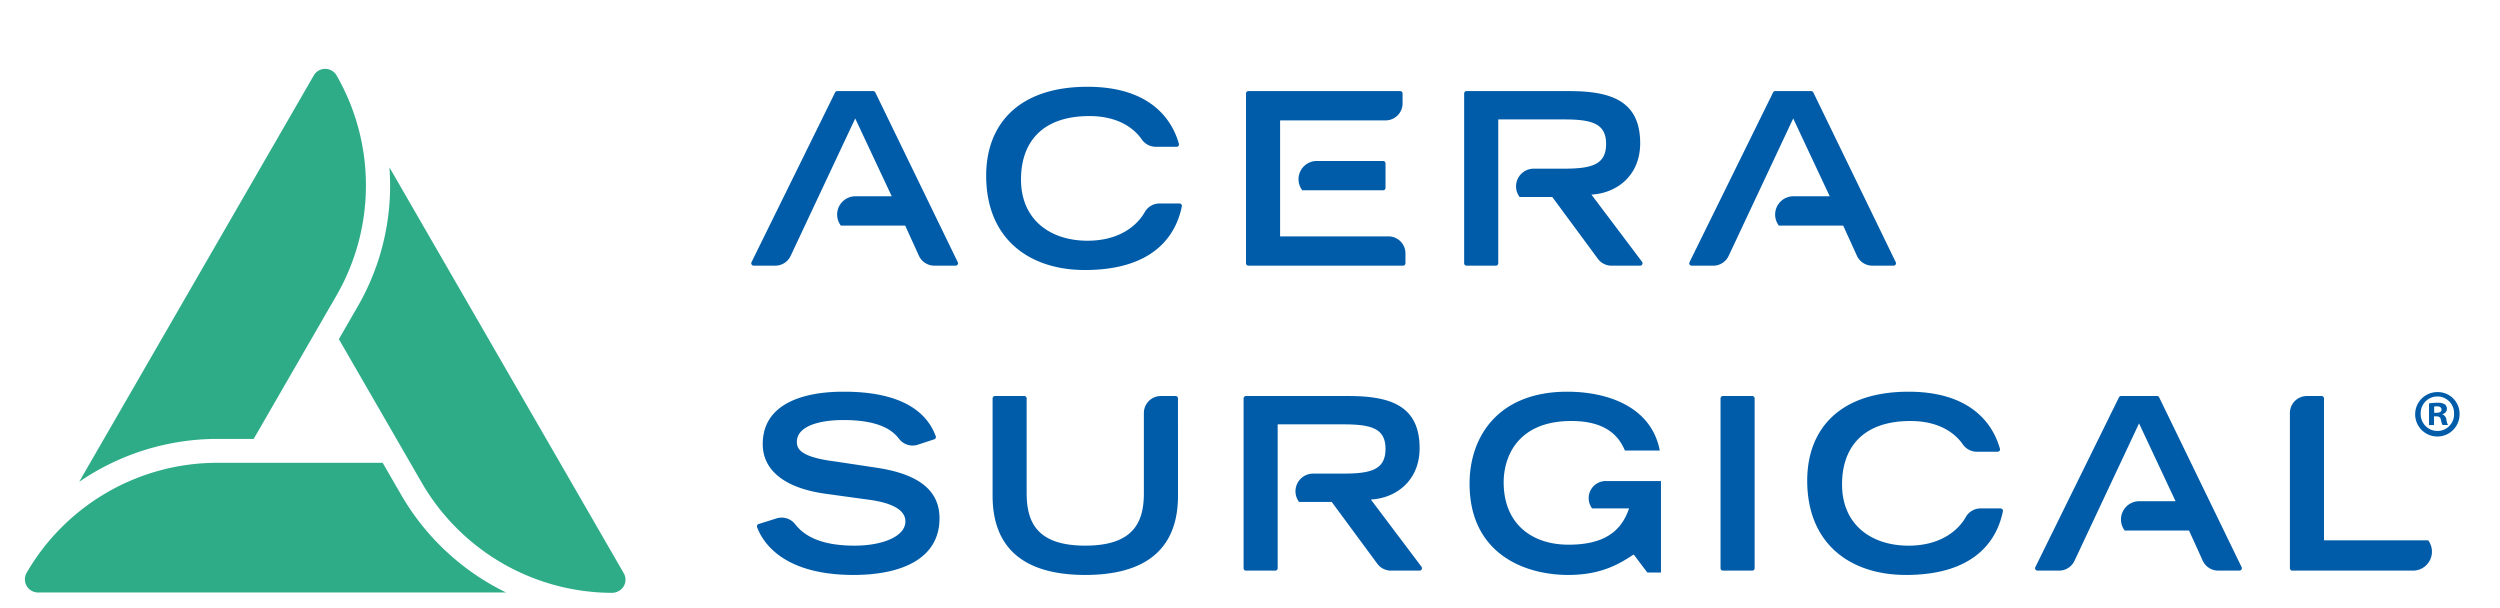 <svg xmlns="http://www.w3.org/2000/svg" xmlns:xlink="http://www.w3.org/1999/xlink" width="830" height="202" viewBox="0 0 830 202">
  <defs>
    <clipPath id="clip-path">
      <rect id="Rectangle_896" data-name="Rectangle 896" width="830" height="202" transform="translate(533 1398.169)" fill="#fff" stroke="#707070" stroke-width="1"/>
    </clipPath>
    <clipPath id="clip-path-2">
      <rect id="Rectangle_870" data-name="Rectangle 870" width="813.482" height="234.022" fill="none"/>
    </clipPath>
  </defs>
  <g id="logo_acera" transform="translate(-533 -1398.169)" clip-path="url(#clip-path)">
    <g id="Group_1656" data-name="Group 1656" transform="translate(541.259 1421.031)">
      <g id="Group_1655" data-name="Group 1655" clip-path="url(#clip-path-2)">
        <path id="Path_3549" data-name="Path 3549" d="M696.21,153.234a.8.8,0,0,1,.792.961c-1.414,6.922-6.8,21.126-32.191,21.126-18.34,0-32.772-10.206-32.772-31.335,0-16.9,10.6-29.5,33.647-29.5,23.787,0,28.965,14.175,30.333,18.906a.807.807,0,0,1-.775,1.029h-6.8a5.727,5.727,0,0,1-4.736-2.435c-2.161-3.152-7.213-7.771-17.381-7.771-16.026,0-22.725,9.008-22.725,21.048,0,13.315,9.649,20.334,22.088,20.334,10.721,0,16.577-5.178,19.008-9.519a5.594,5.594,0,0,1,4.891-2.841Z" transform="translate(-40.301 -7.3)" fill="#005ca9"/>
        <path id="Path_3550" data-name="Path 3550" d="M444.344,56.12V17.608h35.027a5.639,5.639,0,0,0,5.638-5.638V8.687a.805.805,0,0,0-.806-.806H433.827a.805.805,0,0,0-.8.806V65.043a.805.805,0,0,0,.8.8h51.334a.805.805,0,0,0,.8-.8V61.758a5.637,5.637,0,0,0-5.638-5.638Z" transform="translate(-27.611 -0.503)" fill="#005ca9"/>
        <path id="Path_3551" data-name="Path 3551" d="M480.535,41.585V33.469a.805.805,0,0,0-.806-.8H457.693a6.05,6.05,0,0,0-4.8,9.727h26.84a.807.807,0,0,0,.806-.806" transform="translate(-28.798 -2.083)" fill="#005ca9"/>
        <path id="Path_3552" data-name="Path 3552" d="M405.057,45.1a.8.8,0,0,1,.792.961c-1.414,6.922-6.8,21.126-32.191,21.126-18.34,0-32.772-10.206-32.772-31.335,0-16.9,10.6-29.5,33.647-29.5,23.785,0,28.965,14.175,30.331,18.908a.8.8,0,0,1-.773,1.027h-6.8a5.727,5.727,0,0,1-4.736-2.435c-2.161-3.152-7.213-7.771-17.381-7.771-16.027,0-22.725,9.008-22.725,21.05,0,13.313,9.649,20.332,22.088,20.332,10.721,0,16.577-5.178,19.008-9.519a5.594,5.594,0,0,1,4.891-2.841Z" transform="translate(-21.736 -0.405)" fill="#005ca9"/>
        <path id="Path_3553" data-name="Path 3553" d="M313.023,132.078a5.645,5.645,0,0,1-6.271-1.985c-2.69-3.568-7.922-6.2-18.513-6.2-7.654,0-15.388,1.915-15.388,7.256,0,2.472,1.434,5.1,12.995,6.537l13.714,2.073c13,2,20.652,7.019,20.652,16.746,0,13.714-13.076,18.816-28.546,18.816-23.51,0-30.215-10.968-32.022-15.873a.8.8,0,0,1,.517-1.036l5.975-1.876a5.678,5.678,0,0,1,6.172,1.966c2.775,3.553,8.056,7.092,19.679,7.092,9.25,0,16.9-3.029,16.9-8.053,0-3.748-4.308-6.218-12.6-7.256l-13.873-1.914c-13.4-1.833-20.891-7.654-20.891-16.506,0-17.381,22.566-17.381,27.03-17.381,23.477,0,28.681,10.23,30.41,14.763a.8.8,0,0,1-.506,1.046Z" transform="translate(-16.553 -7.3)" fill="#005ca9"/>
        <path id="Path_3554" data-name="Path 3554" d="M404.719,149.105c0,18.657-11.881,26.311-30.778,26.311s-30.777-7.654-30.777-26.311V116.819a.8.8,0,0,1,.8-.8h9.712a.8.8,0,0,1,.8.8v31.489c0,9.568,3.429,17.381,19.456,17.381s19.457-7.813,19.457-17.381V121.653a5.637,5.637,0,0,1,5.635-5.638h4.88a.805.805,0,0,1,.806.8Z" transform="translate(-21.882 -7.398)" fill="#005ca9"/>
        <path id="Path_3555" data-name="Path 3555" d="M602.106,116.015h9.711a.806.806,0,0,1,.806.806v56.356a.808.808,0,0,1-.806.807h-9.711a.808.808,0,0,1-.806-.807V116.821a.806.806,0,0,1,.806-.806" transform="translate(-38.341 -7.398)" fill="#005ca9"/>
        <path id="Path_3556" data-name="Path 3556" d="M808.84,116.015h4.879a.806.806,0,0,1,.807.806v47.115h34.6a6.3,6.3,0,0,1-5.069,10.048H804.008a.806.806,0,0,1-.806-.807V121.653a5.638,5.638,0,0,1,5.638-5.638" transform="translate(-51.215 -7.398)" fill="#005ca9"/>
        <path id="Path_3557" data-name="Path 3557" d="M298.053,7.88H286.141a.805.805,0,0,0-.724.448L257.664,64.686a.806.806,0,0,0,.724,1.16h7.165a5.641,5.641,0,0,0,5.1-3.24L292.1,16.969,304.217,42.8H292.166a6.071,6.071,0,0,0-4.843,9.729h21.361l4.556,10.011a5.638,5.638,0,0,0,5.131,3.3h7.047a.8.8,0,0,0,.724-1.157L298.776,8.333a.8.8,0,0,0-.724-.453" transform="translate(-16.424 -0.502)" fill="#005ca9"/>
        <path id="Path_3558" data-name="Path 3558" d="M630.678,7.88H618.766a.807.807,0,0,0-.724.448l-27.75,56.358a.8.8,0,0,0,.721,1.16h7.165a5.637,5.637,0,0,0,5.1-3.24l21.442-45.637L636.842,42.8H624.793a6.071,6.071,0,0,0-4.846,9.729h21.361l4.556,10.011a5.638,5.638,0,0,0,5.131,3.3h7.047a.8.8,0,0,0,.724-1.157L631.4,8.333a.806.806,0,0,0-.726-.453" transform="translate(-37.634 -0.502)" fill="#005ca9"/>
        <path id="Path_3559" data-name="Path 3559" d="M552.994,153.234h12.253c-2.711,8.133-8.931,12.04-20.094,12.04-12.28,0-21.528-7.016-21.528-20.73,0-8.055,4.3-20.334,22.486-20.334,13.316,0,16.425,6.857,17.779,9.807h11.564c-2.792-14.591-17.383-19.535-30.7-19.535-23.123,0-32.452,15.071-32.452,30.538,0,23.045,17.941,30.3,32.772,30.3,11.242,0,17.3-3.906,21.688-6.778l.066.178v-.153l4.495,5.956h4.528V144.145h-18.33a5.672,5.672,0,0,0-4.528,9.089" transform="translate(-32.666 -7.3)" fill="#005ca9"/>
        <path id="Path_3560" data-name="Path 3560" d="M552.639,42.245c8.532-.479,16.186-6.378,16.186-17.063,0-14.193-9.886-17.3-23.6-17.3H511.183a.806.806,0,0,0-.8.807V65.042a.805.805,0,0,0,.8.806H520.9a.806.806,0,0,0,.807-.806V17.288h21.844c9.251,0,13.956,1.355,13.956,8.134,0,6.857-4.705,8.214-13.956,8.214H533.483a5.869,5.869,0,0,0-4.684,9.406h10.842l15.135,20.515a5.641,5.641,0,0,0,4.537,2.291h9.492a.806.806,0,0,0,.642-1.29Z" transform="translate(-32.544 -0.502)" fill="#005ca9"/>
        <path id="Path_3561" data-name="Path 3561" d="M474.422,150.38c8.532-.479,16.186-6.378,16.186-17.063,0-14.193-9.886-17.3-23.6-17.3H432.966a.806.806,0,0,0-.8.807v56.356a.805.805,0,0,0,.8.806h9.713a.806.806,0,0,0,.807-.806V125.423h21.847c9.248,0,13.954,1.355,13.954,8.134,0,6.857-4.706,8.214-13.954,8.214H455.266a5.869,5.869,0,0,0-4.684,9.406h10.842l15.135,20.515a5.641,5.641,0,0,0,4.537,2.291h9.492a.805.805,0,0,0,.642-1.29Z" transform="translate(-27.556 -7.398)" fill="#005ca9"/>
        <path id="Path_3562" data-name="Path 3562" d="M753.318,116.015H741.406a.805.805,0,0,0-.724.45l-27.75,56.356a.8.8,0,0,0,.721,1.16h7.165a5.641,5.641,0,0,0,5.1-3.24l21.44-45.637,12.12,25.834H747.433a6.071,6.071,0,0,0-4.846,9.729h21.361l4.556,10.011a5.638,5.638,0,0,0,5.131,3.3h7.047a.8.8,0,0,0,.724-1.157l-27.363-56.356a.806.806,0,0,0-.726-.453" transform="translate(-45.454 -7.398)" fill="#005ca9"/>
        <path id="Path_3563" data-name="Path 3563" d="M97.144,2.183,19.25,137.1a81.314,81.314,0,0,1,45.8-14.245H77.189l27.52-47.662a73.222,73.222,0,0,0,0-73.01,4.368,4.368,0,0,0-7.565,0" transform="translate(-1.227)" fill="#2eac88"/>
        <path id="Path_3564" data-name="Path 3564" d="M159.772,182.751a81.282,81.282,0,0,1-34.844-32.419l-6.143-10.638H63.82A73.218,73.218,0,0,0,.591,176.2a4.37,4.37,0,0,0,3.785,6.553Z" transform="translate(0 -8.907)" fill="#2eac88"/>
        <path id="Path_3565" data-name="Path 3565" d="M111.343,91.962,138.9,139.687a73.253,73.253,0,0,0,62.9,36.5,4.685,4.685,0,0,0,3.86-1.793,4.341,4.341,0,0,0,.251-4.755L128.127,34.923a80.139,80.139,0,0,1-10.681,46.462Z" transform="translate(-7.1 -2.227)" fill="#2eac88"/>
        <path id="Path_3566" data-name="Path 3566" d="M7.922,231.664H3.24v9.328H.319V217.513H9.753c4.295,0,7.357,2.746,7.357,7.075a6.488,6.488,0,0,1-6.09,6.829l6.336,9.575h-3.45ZM9.4,220.119H3.24v8.976H9.4a4.492,4.492,0,1,0,0-8.976" transform="translate(-0.02 -13.87)" fill="#1a1818"/>
        <path id="Path_3567" data-name="Path 3567" d="M34.565,223.979c5.139,0,8.166,4.014,8.166,9.118v.668H28.968a5.992,5.992,0,0,0,6.126,5.879,7.434,7.434,0,0,0,5.245-2.148l1.267,1.725a9.239,9.239,0,0,1-6.758,2.6c-5.035,0-8.661-3.626-8.661-8.941,0-4.928,3.52-8.906,8.379-8.906m-5.6,7.85H40.127a5.512,5.512,0,0,0-5.6-5.667c-3.624,0-5.421,3.062-5.561,5.667" transform="translate(-1.67 -14.282)" fill="#1a1818"/>
        <path id="Path_3568" data-name="Path 3568" d="M51,224.431h2.851l5.667,13.94,5.631-13.94H68.04l-7.075,17H58.078Z" transform="translate(-3.252 -14.311)" fill="#1a1818"/>
        <path id="Path_3569" data-name="Path 3569" d="M76.382,232.885c0-4.928,3.238-8.906,8.413-8.906s8.414,3.978,8.414,8.906-3.238,8.941-8.414,8.941-8.413-4.013-8.413-8.941m14.045,0c0-3.45-2.006-6.547-5.632-6.547s-5.666,3.1-5.666,6.547c0,3.485,2.04,6.582,5.666,6.582s5.632-3.1,5.632-6.582" transform="translate(-4.87 -14.282)" fill="#1a1818"/>
        <rect id="Rectangle_868" data-name="Rectangle 868" width="2.639" height="23.479" transform="translate(97.596 203.644)" fill="#1a1818"/>
        <path id="Path_3570" data-name="Path 3570" d="M129.48,239.039a8.317,8.317,0,0,1-6.055,2.816c-3.555,0-5.42-1.725-5.42-5.421v-12h2.639v11.2c0,2.991,1.514,3.87,3.8,3.87a6.5,6.5,0,0,0,5.033-2.569v-12.5h2.64v17h-2.64Z" transform="translate(-7.524 -14.311)" fill="#1a1818"/>
        <path id="Path_3571" data-name="Path 3571" d="M144.4,237.562V226.438h-2.816v-2.324H144.4v-4.647h2.64v4.647h3.449v2.324h-3.449V237c0,1.268.564,2.182,1.725,2.182a2.55,2.55,0,0,0,1.8-.7l.773,1.971a4.307,4.307,0,0,1-3.167,1.092c-2.5,0-3.766-1.443-3.766-3.977" transform="translate(-9.028 -13.994)" fill="#1a1818"/>
        <path id="Path_3572" data-name="Path 3572" d="M159.891,219.348a1.778,1.778,0,0,1,3.556,0,1.778,1.778,0,1,1-3.556,0m.458,4.646h2.639v17h-2.639Z" transform="translate(-10.195 -13.874)" fill="#1a1818"/>
        <path id="Path_3573" data-name="Path 3573" d="M173.087,232.885c0-4.928,3.238-8.906,8.413-8.906s8.414,3.978,8.414,8.906-3.238,8.941-8.414,8.941-8.413-4.013-8.413-8.941m14.045,0c0-3.45-2.006-6.547-5.632-6.547s-5.666,3.1-5.666,6.547c0,3.485,2.04,6.582,5.666,6.582s5.632-3.1,5.632-6.582" transform="translate(-11.037 -14.282)" fill="#1a1818"/>
        <path id="Path_3574" data-name="Path 3574" d="M212.424,230.281c0-2.991-1.514-3.943-3.8-3.943a6.567,6.567,0,0,0-5.034,2.64V241.4h-2.64v-17h2.64v2.465a8.435,8.435,0,0,1,6.055-2.887c3.555,0,5.421,1.8,5.421,5.491V241.4h-2.639Z" transform="translate(-12.813 -14.282)" fill="#1a1818"/>
        <path id="Path_3575" data-name="Path 3575" d="M226.479,219.348a1.778,1.778,0,0,1,3.556,0,1.778,1.778,0,1,1-3.556,0m.458,4.646h2.639v17h-2.639Z" transform="translate(-14.441 -13.874)" fill="#1a1818"/>
        <path id="Path_3576" data-name="Path 3576" d="M239.865,239.391l9.363-12.636h-9.363v-2.324h12.813v2.006l-9.434,12.708h9.575v2.288H239.865Z" transform="translate(-15.295 -14.311)" fill="#1a1818"/>
        <path id="Path_3577" data-name="Path 3577" d="M263.288,219.348a1.778,1.778,0,0,1,3.555,0,1.778,1.778,0,1,1-3.555,0m.458,4.646h2.64v17h-2.64Z" transform="translate(-16.788 -13.874)" fill="#1a1818"/>
        <path id="Path_3578" data-name="Path 3578" d="M289.014,230.281c0-2.991-1.514-3.943-3.8-3.943a6.567,6.567,0,0,0-5.034,2.64V241.4h-2.64v-17h2.64v2.465a8.435,8.435,0,0,1,6.055-2.887c3.555,0,5.421,1.8,5.421,5.491V241.4h-2.639Z" transform="translate(-17.697 -14.282)" fill="#1a1818"/>
        <path id="Path_3579" data-name="Path 3579" d="M304.793,243.8a6.489,6.489,0,0,0,5.526,2.323c2.816,0,5.456-1.373,5.456-5.1v-2.429a7.1,7.1,0,0,1-5.7,3.028c-4.435,0-7.568-3.309-7.568-8.8,0-5.456,3.1-8.835,7.568-8.835a7.043,7.043,0,0,1,5.7,2.992V224.4h2.64v16.51c0,5.631-3.943,7.392-8.1,7.392-2.885,0-4.857-.563-6.864-2.534Zm10.982-14.714a6.264,6.264,0,0,0-5.069-2.746c-3.414,0-5.456,2.71-5.456,6.477,0,3.732,2.042,6.477,5.456,6.477a6.291,6.291,0,0,0,5.069-2.781Z" transform="translate(-19.289 -14.282)" fill="#1a1818"/>
        <path id="Path_3580" data-name="Path 3580" d="M362.207,230.221H348.478v10.771h-2.921V217.513h2.921v10.1h13.729v-10.1h2.921v23.479h-2.921Z" transform="translate(-22.034 -13.87)" fill="#1a1818"/>
        <path id="Path_3581" data-name="Path 3581" d="M384.841,223.979c5.14,0,8.166,4.014,8.166,9.118v.668H379.245a5.991,5.991,0,0,0,6.125,5.879,7.428,7.428,0,0,0,5.245-2.148l1.267,1.725a9.238,9.238,0,0,1-6.759,2.6c-5.033,0-8.658-3.626-8.658-8.941,0-4.928,3.52-8.906,8.377-8.906m-5.6,7.85H390.4a5.512,5.512,0,0,0-5.6-5.667c-3.626,0-5.421,3.062-5.561,5.667" transform="translate(-24.005 -14.282)" fill="#1a1818"/>
        <path id="Path_3582" data-name="Path 3582" d="M414.552,239.467a7.353,7.353,0,0,1-5.632,2.359c-2.887,0-5.949-1.936-5.949-5.632,0-3.8,3.061-5.6,5.949-5.6a7.111,7.111,0,0,1,5.632,2.324v-3.062c0-2.288-1.83-3.59-4.3-3.59a6.757,6.757,0,0,0-5.209,2.357l-1.232-1.83a8.9,8.9,0,0,1,6.794-2.815c3.59,0,6.582,1.62,6.582,5.737V241.4h-2.639Zm0-4.856a5.7,5.7,0,0,0-4.682-2.112c-2.464,0-4.189,1.549-4.189,3.731,0,2.147,1.725,3.7,4.189,3.7a5.7,5.7,0,0,0,4.682-2.112Z" transform="translate(-25.695 -14.282)" fill="#1a1818"/>
        <rect id="Rectangle_869" data-name="Rectangle 869" width="2.639" height="23.479" transform="translate(401.742 203.644)" fill="#1a1818"/>
        <path id="Path_3583" data-name="Path 3583" d="M442.375,219.348a1.778,1.778,0,0,1,3.556,0,1.778,1.778,0,1,1-3.556,0m.459,4.646h2.639v17h-2.639Z" transform="translate(-28.208 -13.874)" fill="#1a1818"/>
        <path id="Path_3584" data-name="Path 3584" d="M468.1,230.281c0-2.991-1.514-3.943-3.8-3.943a6.567,6.567,0,0,0-5.034,2.64V241.4h-2.64v-17h2.64v2.465a8.435,8.435,0,0,1,6.055-2.887c3.555,0,5.421,1.8,5.421,5.491V241.4H468.1Z" transform="translate(-29.116 -14.282)" fill="#1a1818"/>
        <path id="Path_3585" data-name="Path 3585" d="M483.88,243.8a6.49,6.49,0,0,0,5.527,2.323c2.816,0,5.455-1.373,5.455-5.1v-2.429a7.1,7.1,0,0,1-5.7,3.028c-4.435,0-7.568-3.309-7.568-8.8,0-5.456,3.1-8.835,7.568-8.835a7.043,7.043,0,0,1,5.7,2.992V224.4H497.5v16.51c0,5.631-3.943,7.392-8.095,7.392-2.887,0-4.859-.563-6.864-2.534Zm10.982-14.714a6.264,6.264,0,0,0-5.069-2.746c-3.415,0-5.456,2.71-5.456,6.477,0,3.732,2.04,6.477,5.456,6.477a6.291,6.291,0,0,0,5.069-2.781Z" transform="translate(-30.708 -14.282)" fill="#1a1818"/>
        <path id="Path_3586" data-name="Path 3586" d="M505.6,238.831a1.936,1.936,0,1,1-1.935,1.936,1.952,1.952,0,0,1,1.935-1.936" transform="translate(-32.116 -15.229)" fill="#1a1818"/>
        <path id="Path_3587" data-name="Path 3587" d="M526.974,229.244A11.72,11.72,0,0,1,538.942,217.1a10.559,10.559,0,0,1,9.011,4.647l-2.465,1.373a7.966,7.966,0,0,0-6.546-3.414c-5.034,0-8.942,3.942-8.942,9.539,0,5.56,3.908,9.538,8.942,9.538a7.874,7.874,0,0,0,6.546-3.414l2.5,1.373a10.676,10.676,0,0,1-9.046,4.647,11.72,11.72,0,0,1-11.968-12.144" transform="translate(-33.602 -13.843)" fill="#1a1818"/>
        <path id="Path_3588" data-name="Path 3588" d="M570.106,229.8c0-2.992-1.548-3.872-3.837-3.872a6.682,6.682,0,0,0-5.034,2.641v12.425h-2.64V217.513h2.64v8.942a8.451,8.451,0,0,1,6.089-2.887c3.556,0,5.422,1.725,5.422,5.422v12h-2.64Z" transform="translate(-35.618 -13.87)" fill="#1a1818"/>
        <path id="Path_3589" data-name="Path 3589" d="M595.216,239.467a7.352,7.352,0,0,1-5.632,2.359c-2.886,0-5.948-1.936-5.948-5.632,0-3.8,3.062-5.6,5.948-5.6a7.107,7.107,0,0,1,5.632,2.324v-3.062c0-2.288-1.83-3.59-4.294-3.59a6.753,6.753,0,0,0-5.209,2.357l-1.233-1.83a8.9,8.9,0,0,1,6.793-2.815c3.591,0,6.583,1.62,6.583,5.737V241.4h-2.64Zm0-4.856a5.693,5.693,0,0,0-4.681-2.112c-2.464,0-4.19,1.549-4.19,3.731,0,2.147,1.725,3.7,4.19,3.7a5.693,5.693,0,0,0,4.681-2.112Z" transform="translate(-37.215 -14.282)" fill="#1a1818"/>
        <path id="Path_3590" data-name="Path 3590" d="M621.244,230.281c0-2.991-1.513-3.943-3.8-3.943a6.566,6.566,0,0,0-5.033,2.64V241.4h-2.639v-17h2.639v2.465a8.435,8.435,0,0,1,6.055-2.887c3.556,0,5.421,1.8,5.421,5.491V241.4h-2.64Z" transform="translate(-38.881 -14.282)" fill="#1a1818"/>
        <path id="Path_3591" data-name="Path 3591" d="M637.022,243.8a6.49,6.49,0,0,0,5.527,2.323c2.816,0,5.455-1.373,5.455-5.1v-2.429a7.1,7.1,0,0,1-5.7,3.028c-4.435,0-7.569-3.309-7.569-8.8,0-5.456,3.1-8.835,7.569-8.835a7.043,7.043,0,0,1,5.7,2.992V224.4h2.639v16.51c0,5.631-3.943,7.392-8.095,7.392-2.887,0-4.859-.563-6.865-2.534ZM648,229.084a6.264,6.264,0,0,0-5.069-2.746c-3.415,0-5.456,2.71-5.456,6.477,0,3.732,2.04,6.477,5.456,6.477A6.291,6.291,0,0,0,648,236.512Z" transform="translate(-40.473 -14.282)" fill="#1a1818"/>
        <path id="Path_3592" data-name="Path 3592" d="M662.182,219.348a1.778,1.778,0,0,1,3.556,0,1.778,1.778,0,1,1-3.556,0m.458,4.646h2.639v17H662.64Z" transform="translate(-42.223 -13.874)" fill="#1a1818"/>
        <path id="Path_3593" data-name="Path 3593" d="M687.908,230.281c0-2.991-1.513-3.943-3.8-3.943a6.566,6.566,0,0,0-5.033,2.64V241.4h-2.639v-17h2.639v2.465a8.435,8.435,0,0,1,6.055-2.887c3.556,0,5.421,1.8,5.421,5.491V241.4h-2.64Z" transform="translate(-43.132 -14.282)" fill="#1a1818"/>
        <path id="Path_3594" data-name="Path 3594" d="M703.687,243.8a6.489,6.489,0,0,0,5.526,2.323c2.817,0,5.456-1.373,5.456-5.1v-2.429a7.1,7.1,0,0,1-5.7,3.028c-4.435,0-7.569-3.309-7.569-8.8,0-5.456,3.1-8.835,7.569-8.835a7.043,7.043,0,0,1,5.7,2.992V224.4h2.638v16.51c0,5.631-3.943,7.392-8.095,7.392-2.887,0-4.859-.563-6.863-2.534Zm10.982-14.714a6.267,6.267,0,0,0-5.069-2.746c-3.416,0-5.456,2.71-5.456,6.477,0,3.732,2.04,6.477,5.456,6.477a6.294,6.294,0,0,0,5.069-2.781Z" transform="translate(-44.724 -14.282)" fill="#1a1818"/>
        <path id="Path_3595" data-name="Path 3595" d="M744.45,217.513h2.921v20.874h10.913v2.6H744.45Z" transform="translate(-47.469 -13.869)" fill="#1a1818"/>
        <path id="Path_3596" data-name="Path 3596" d="M768.325,219.348a1.777,1.777,0,0,1,3.555,0,1.777,1.777,0,1,1-3.555,0m.458,4.646h2.64v17h-2.64Z" transform="translate(-48.992 -13.874)" fill="#1a1818"/>
        <path id="Path_3597" data-name="Path 3597" d="M779.868,224.431h2.851l5.667,13.94,5.632-13.94H796.9l-7.075,17h-2.886Z" transform="translate(-49.728 -14.311)" fill="#1a1818"/>
        <path id="Path_3598" data-name="Path 3598" d="M813.626,223.979c5.138,0,8.166,4.014,8.166,9.118v.668H808.029a5.991,5.991,0,0,0,6.125,5.879A7.435,7.435,0,0,0,819.4,237.5l1.267,1.725a9.24,9.24,0,0,1-6.759,2.6c-5.034,0-8.66-3.626-8.66-8.941,0-4.928,3.52-8.906,8.379-8.906m-5.6,7.85h11.158a5.51,5.51,0,0,0-5.6-5.667c-3.625,0-5.421,3.062-5.561,5.667" transform="translate(-51.346 -14.282)" fill="#1a1818"/>
        <path id="Path_3599" data-name="Path 3599" d="M832.563,237.25a7.7,7.7,0,0,0,5.6,2.43c2.6,0,4.012-1.162,4.012-2.816,0-1.866-2.077-2.465-4.365-3.028-2.886-.668-6.16-1.443-6.16-4.963,0-2.641,2.289-4.894,6.336-4.894a8.6,8.6,0,0,1,6.3,2.465l-1.232,1.83a6.624,6.624,0,0,0-5.069-2.148c-2.323,0-3.766,1.056-3.766,2.57,0,1.654,1.935,2.181,4.152,2.71,2.957.669,6.372,1.514,6.372,5.279,0,2.852-2.289,5.14-6.688,5.14a9.047,9.047,0,0,1-6.865-2.676Z" transform="translate(-53 -14.282)" fill="#1a1818"/>
        <path id="Path_3600" data-name="Path 3600" d="M851.627,238.831a1.936,1.936,0,1,1-1.936,1.936,1.953,1.953,0,0,1,1.936-1.936" transform="translate(-54.18 -15.229)" fill="#1a1818"/>
        <path id="Path_3601" data-name="Path 3601" d="M866.777,122.9a7.374,7.374,0,1,1-7.349-7.175,7.208,7.208,0,0,1,7.349,7.175m-12.9,0a5.559,5.559,0,0,0,5.6,5.73,5.494,5.494,0,0,0,5.468-5.687,5.538,5.538,0,1,0-11.068-.043m4.418,3.762h-1.661v-7.175a14.6,14.6,0,0,1,2.755-.219,4.462,4.462,0,0,1,2.494.526,1.988,1.988,0,0,1,.7,1.575,1.838,1.838,0,0,1-1.488,1.662v.087a2.115,2.115,0,0,1,1.312,1.75,5.47,5.47,0,0,0,.526,1.793h-1.794a6.147,6.147,0,0,1-.568-1.75c-.132-.787-.57-1.137-1.487-1.137h-.788Zm.045-4.068h.786c.919,0,1.663-.307,1.663-1.05,0-.656-.481-1.094-1.531-1.094a4.037,4.037,0,0,0-.919.087Z" transform="translate(-58.459 -8.412)" fill="#005ca9"/>
      </g>
    </g>
  </g>
</svg>
